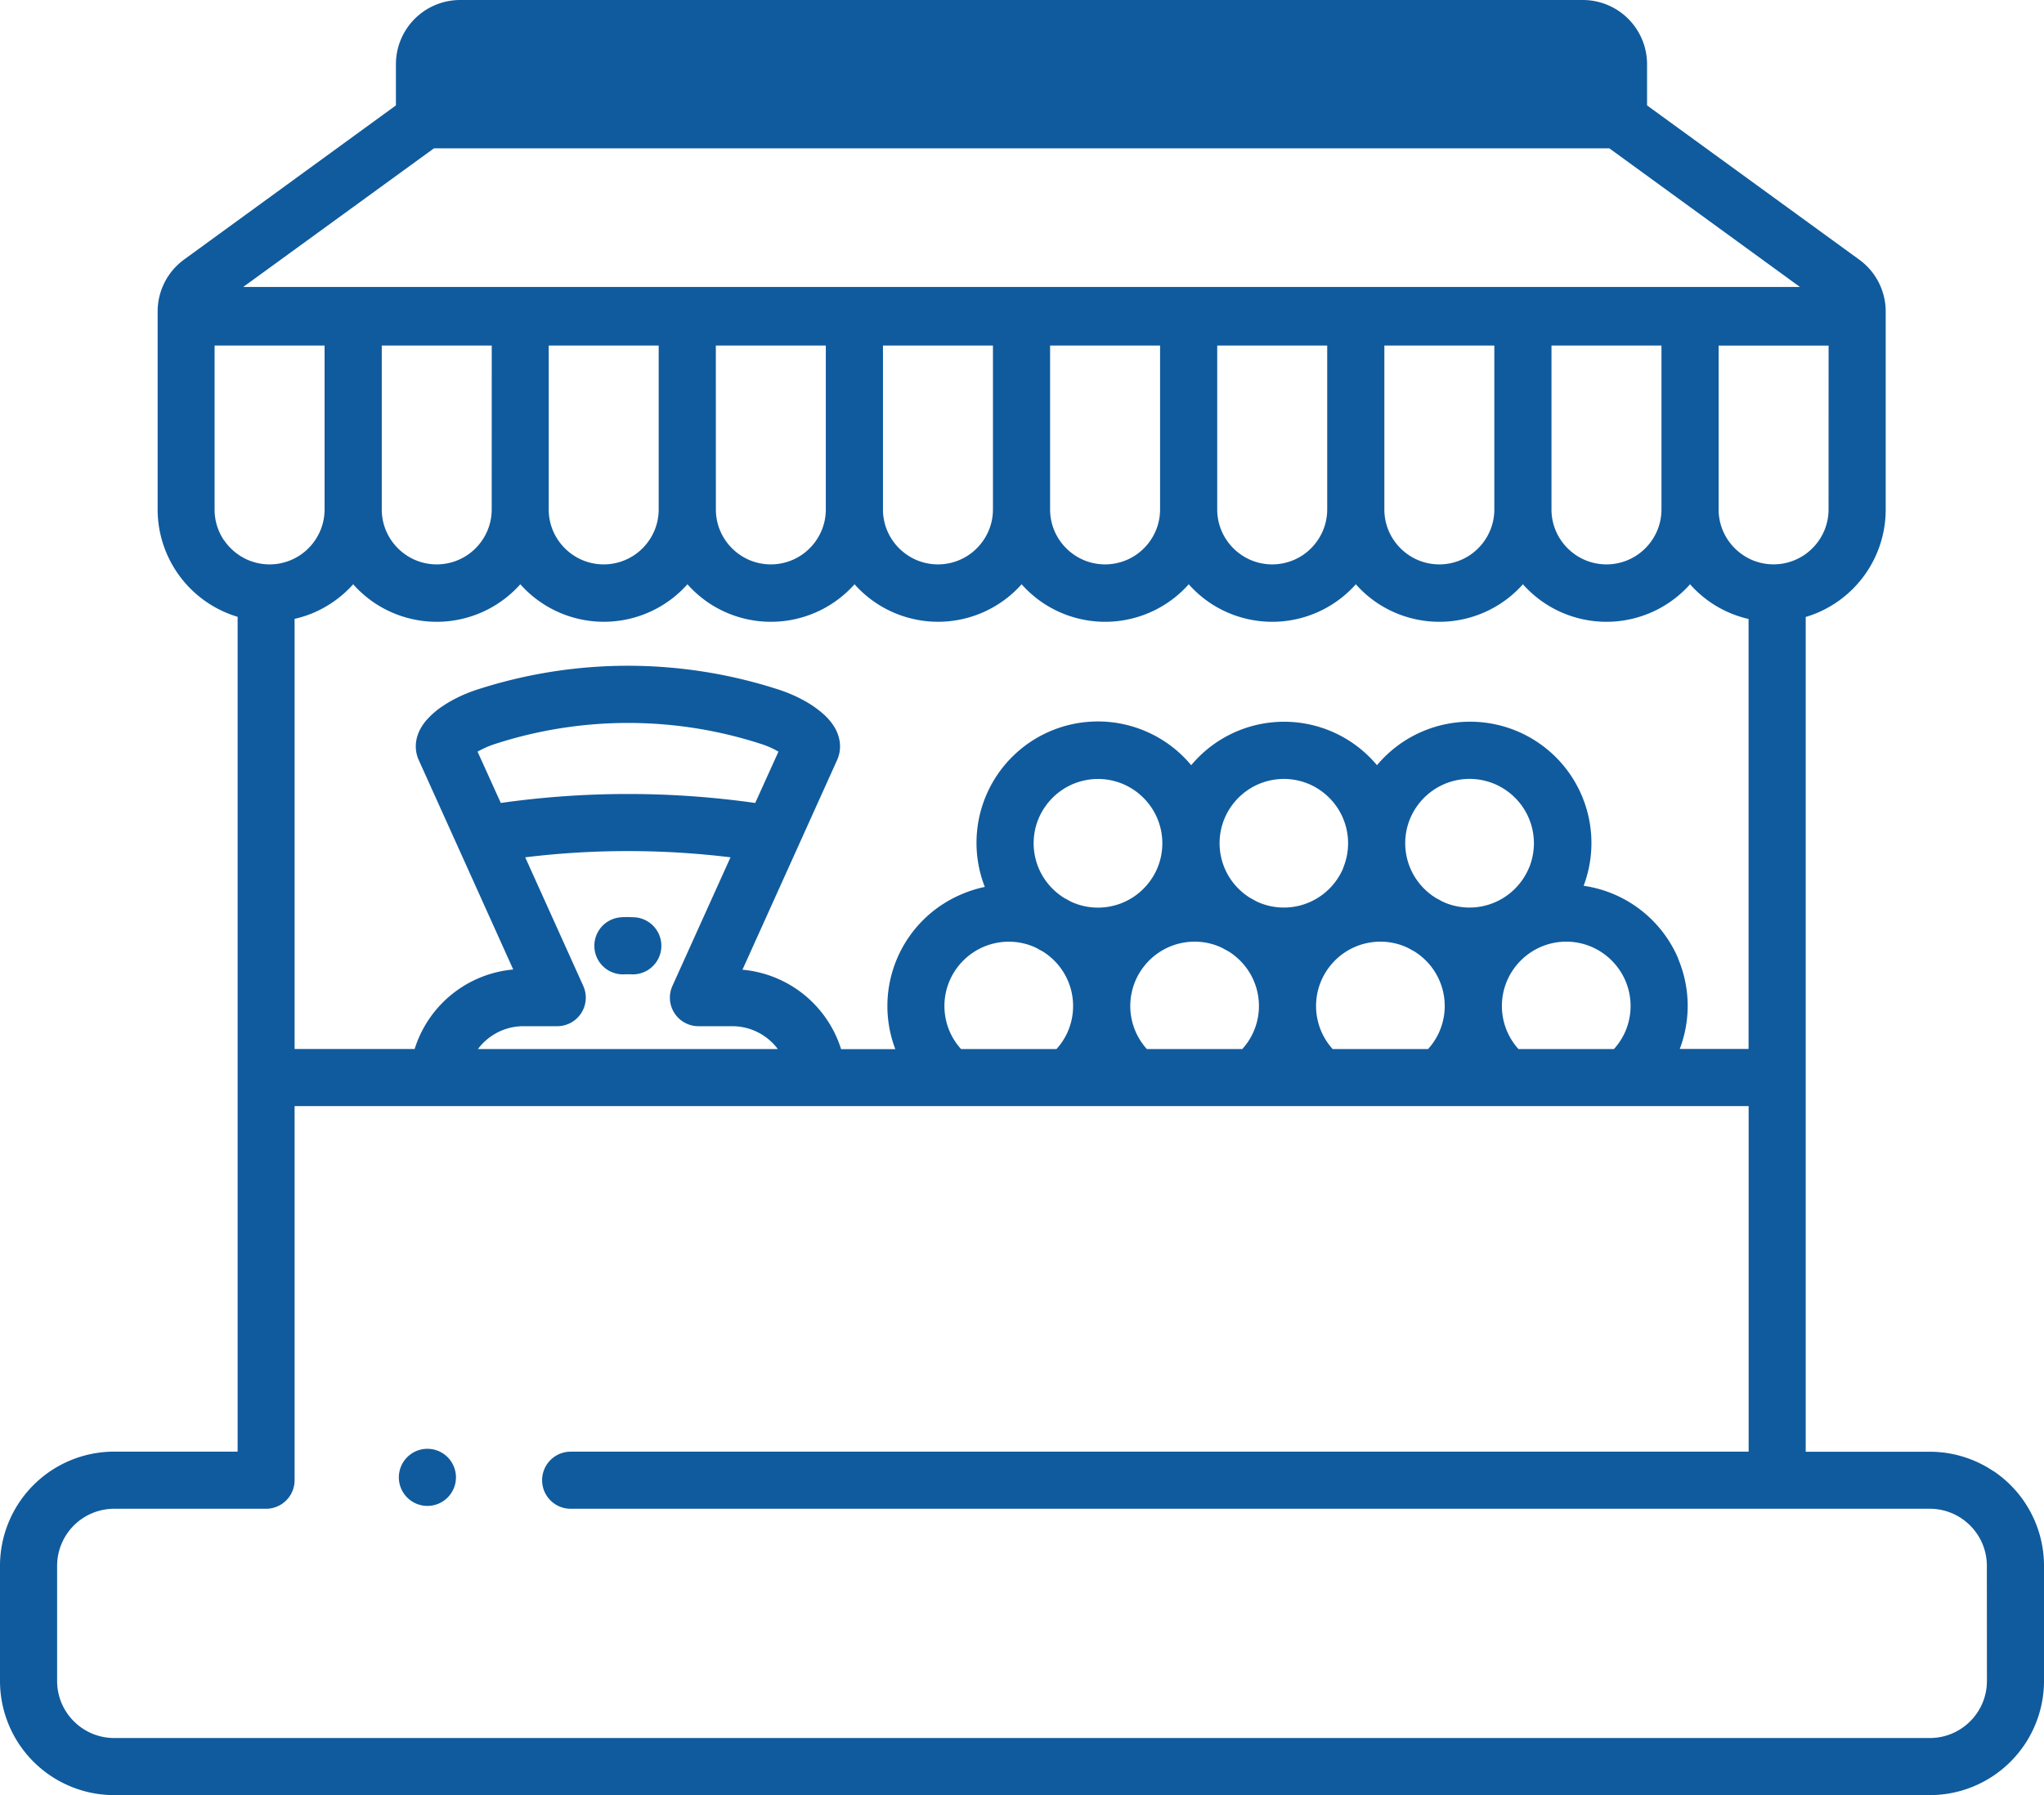 <svg xmlns="http://www.w3.org/2000/svg" xmlns:xlink="http://www.w3.org/1999/xlink" id="Groupe_6534" data-name="Groupe 6534" width="55.757" height="48.98" viewBox="0 0 55.757 48.98"><defs><clipPath id="clip-path"><rect id="Rectangle_4425" data-name="Rectangle 4425" width="55.757" height="48.98" fill="#105b9d"></rect></clipPath></defs><g id="Groupe_6533" data-name="Groupe 6533" clip-path="url(#clip-path)"><path id="Trac&#xE9;_13459" data-name="Trac&#xE9; 13459" d="M146.223,225.954h0l.079,0,.079,0a.779.779,0,0,0,.111-1.555c-.062,0-.125-.007-.19-.007s-.128,0-.19.007a.779.779,0,1,0,.111,1.555" transform="translate(-129.175 -199.37)" fill="#105b9d"></path><path id="Trac&#xE9;_13460" data-name="Trac&#xE9; 13460" d="M190.361,168.653h0Z" transform="translate(-169.133 -149.846)" fill="#105b9d"></path><path id="Trac&#xE9;_13461" data-name="Trac&#xE9; 13461" d="M116.792,168.652h0Z" transform="translate(-103.768 -149.845)" fill="#105b9d"></path><path id="Trac&#xE9;_13462" data-name="Trac&#xE9; 13462" d="M54.2,45.863a1.551,1.551,0,0,1-.122.607,1.567,1.567,0,0,1-.565.686,1.546,1.546,0,0,1-.871.266H3.117A1.55,1.55,0,0,1,2.51,47.3a1.568,1.568,0,0,1-.686-.565,1.547,1.547,0,0,1-.266-.871V42.725a1.558,1.558,0,0,1,1.559-1.558h4.14a.779.779,0,0,0,.779-.779V30.18H47.7v9.429H15.567a.779.779,0,1,0,0,1.558H52.64a1.549,1.549,0,0,1,.606.122,1.567,1.567,0,0,1,.686.565,1.546,1.546,0,0,1,.266.871ZM6.11,14.742a1.486,1.486,0,0,1-.256-.837V12.828s0-.005,0-.008V9.428h3V13.9a1.49,1.49,0,0,1-.118.582,1.515,1.515,0,0,1-.545.662,1.5,1.5,0,0,1-1.419.138,1.514,1.514,0,0,1-.662-.545m5.728-10.69H43.9l5.2,3.783H6.634ZM49.88,13.9a1.489,1.489,0,0,1-.118.582,1.515,1.515,0,0,1-.545.661,1.5,1.5,0,0,1-1.419.138,1.514,1.514,0,0,1-.661-.545,1.486,1.486,0,0,1-.256-.837V9.429h3ZM42.322,9.428h3V13.9h0a1.484,1.484,0,0,1-.118.582,1.514,1.514,0,0,1-.545.662,1.5,1.5,0,0,1-1.419.138,1.514,1.514,0,0,1-.662-.545,1.486,1.486,0,0,1-.256-.837Zm-4.559,0h3V13.9a1.486,1.486,0,0,1-.118.582,1.515,1.515,0,0,1-.545.662,1.5,1.5,0,0,1-1.419.138,1.514,1.514,0,0,1-.662-.545,1.486,1.486,0,0,1-.256-.837Zm-4.559,0h3V13.9a1.486,1.486,0,0,1-.118.582,1.515,1.515,0,0,1-.545.662,1.5,1.5,0,0,1-1.419.138,1.514,1.514,0,0,1-.662-.545,1.486,1.486,0,0,1-.256-.837Zm-4.559,0h3V13.9a1.486,1.486,0,0,1-.118.582,1.515,1.515,0,0,1-.545.662,1.5,1.5,0,0,1-1.419.138,1.515,1.515,0,0,1-.662-.545,1.486,1.486,0,0,1-.256-.837Zm-4.559,0h3V13.9a1.486,1.486,0,0,1-.118.582,1.514,1.514,0,0,1-.545.662,1.5,1.5,0,0,1-1.419.138,1.515,1.515,0,0,1-.662-.545,1.486,1.486,0,0,1-.256-.837Zm-4.559,0h3V13.9a1.486,1.486,0,0,1-.118.582,1.514,1.514,0,0,1-.545.662,1.5,1.5,0,0,1-1.419.138,1.514,1.514,0,0,1-.661-.545,1.486,1.486,0,0,1-.256-.837Zm-4.559,0h3V13.9a1.486,1.486,0,0,1-.118.582,1.514,1.514,0,0,1-.545.662,1.5,1.5,0,0,1-1.419.138,1.514,1.514,0,0,1-.662-.545,1.486,1.486,0,0,1-.256-.837ZM13.413,13.9a1.488,1.488,0,0,1-.118.582,1.514,1.514,0,0,1-.545.662,1.5,1.5,0,0,1-1.419.138,1.514,1.514,0,0,1-.661-.545,1.486,1.486,0,0,1-.256-.837V9.428h3ZM15.2,28a.779.779,0,0,0,.71-1.1l-1.583-3.508a23.118,23.118,0,0,1,5.6,0L18.343,26.9a.779.779,0,0,0,.71,1.1h.918a1.551,1.551,0,0,1,1.246.623h-8.18a1.572,1.572,0,0,1,.406-.378,1.545,1.545,0,0,1,.84-.245Zm5.4-6.091a24.714,24.714,0,0,0-6.939,0l-.634-1.4c.03-.018.061-.035.1-.053a2.478,2.478,0,0,1,.384-.159h0a11.765,11.765,0,0,1,7.245,0h0a2.508,2.508,0,0,1,.353.143c.046.023.088.046.126.069l-.634,1.4m25.18,4.25a3.318,3.318,0,0,0-2.582-1.99,3.31,3.31,0,0,0-5.637-3.29,3.3,3.3,0,0,0-5.068,0A3.311,3.311,0,0,0,26.864,24.2a3.294,3.294,0,0,0-.633.2,3.31,3.31,0,0,0-1.808,4.227H22.944a3.111,3.111,0,0,0-2.691-2.168l1.373-3.042h0l1.208-2.677h0a.909.909,0,0,0,.081-.374.95.95,0,0,0-.029-.23,1.091,1.091,0,0,0-.13-.307,1.592,1.592,0,0,0-.292-.343,2.838,2.838,0,0,0-.545-.379,4.011,4.011,0,0,0-.691-.295,13.323,13.323,0,0,0-8.2,0,4.071,4.071,0,0,0-.572.233,3.4,3.4,0,0,0-.366.212,2.237,2.237,0,0,0-.451.386,1.331,1.331,0,0,0-.187.275,1.055,1.055,0,0,0-.075.194.953.953,0,0,0-.035.255.9.9,0,0,0,.082.374h0l1.208,2.677h0L14,26.453a3.109,3.109,0,0,0-2.689,2.169H8.036V16.886a3.035,3.035,0,0,0,.508-.163,3.067,3.067,0,0,0,1.09-.781,3.08,3.08,0,0,0,.569.5,3.052,3.052,0,0,0,3.99-.5,3.051,3.051,0,0,0,4.559,0,3.083,3.083,0,0,0,.568.5,3.052,3.052,0,0,0,3.99-.5,3.05,3.05,0,0,0,4.558,0,3.087,3.087,0,0,0,.569.5,3.052,3.052,0,0,0,3.99-.5,3.079,3.079,0,0,0,.568.5,3.052,3.052,0,0,0,3.99-.5,3.083,3.083,0,0,0,.568.5,3.052,3.052,0,0,0,3.99-.5,3.083,3.083,0,0,0,.569.5,3.052,3.052,0,0,0,3.99-.5,3.079,3.079,0,0,0,.568.5,3.046,3.046,0,0,0,1.028.447V28.621H45.821a3.307,3.307,0,0,0-.045-2.464M36.64,23.689a1.771,1.771,0,0,1-.638.774,1.751,1.751,0,0,1-1.661.162c-.028-.012-.056-.025-.083-.039q-.077-.045-.156-.086a1.778,1.778,0,0,1-.534-.513,1.752,1.752,0,0,1-.162-1.661,1.772,1.772,0,0,1,.638-.774A1.753,1.753,0,0,1,35.7,21.39a1.77,1.77,0,0,1,.774.638,1.752,1.752,0,0,1,.162,1.661m5.068,0a1.77,1.77,0,0,1-.638.774,1.751,1.751,0,0,1-1.661.162c-.028-.012-.056-.025-.083-.039q-.077-.045-.156-.086a1.776,1.776,0,0,1-.534-.513,1.752,1.752,0,0,1-.162-1.661,1.77,1.77,0,0,1,.638-.774,1.753,1.753,0,0,1,1.661-.162,1.77,1.77,0,0,1,.774.638,1.752,1.752,0,0,1,.162,1.661m-13.209.3a1.752,1.752,0,0,1-.162-1.661,1.771,1.771,0,0,1,.638-.774,1.753,1.753,0,0,1,1.661-.162,1.771,1.771,0,0,1,.774.638,1.752,1.752,0,0,1,.162,1.661,1.77,1.77,0,0,1-.638.774,1.752,1.752,0,0,1-1.661.162c-.028-.012-.056-.025-.083-.039q-.077-.045-.156-.086a1.775,1.775,0,0,1-.534-.513m-2.281,4.635a1.768,1.768,0,0,1-.281-.416,1.755,1.755,0,0,1-.035-1.44,1.77,1.77,0,0,1,.638-.774,1.754,1.754,0,0,1,1.661-.162c.028.012.056.026.083.039q.077.045.157.086a1.775,1.775,0,0,1,.534.513,1.752,1.752,0,0,1,.127,1.738,1.764,1.764,0,0,1-.281.416Zm5.069,0a1.761,1.761,0,0,1-.28-.416,1.754,1.754,0,0,1-.035-1.441,1.77,1.77,0,0,1,.637-.774,1.753,1.753,0,0,1,1.661-.162c.028.012.056.026.083.039q.077.045.157.086a1.774,1.774,0,0,1,.534.513,1.751,1.751,0,0,1,.127,1.738,1.765,1.765,0,0,1-.281.416Zm5.068,0a1.764,1.764,0,0,1-.28-.416,1.754,1.754,0,0,1-.035-1.441,1.77,1.77,0,0,1,.637-.774,1.753,1.753,0,0,1,1.661-.162c.028.012.056.026.083.039q.077.045.157.086a1.775,1.775,0,0,1,.534.513,1.751,1.751,0,0,1,.127,1.738,1.761,1.761,0,0,1-.281.416Zm7.519,0H41.422a1.768,1.768,0,0,1-.28-.416,1.755,1.755,0,0,1-.035-1.441,1.769,1.769,0,0,1,.638-.774,1.752,1.752,0,0,1,1.661-.162,1.771,1.771,0,0,1,.774.638,1.752,1.752,0,0,1,.127,1.738,1.768,1.768,0,0,1-.281.416Zm10.51,11.52a3.107,3.107,0,0,0-1.743-.533H49.257V16.834a3.027,3.027,0,0,0,.314-.112A3.061,3.061,0,0,0,51.439,13.9V12.828s0-.005,0-.008h0V8.745s0-.008,0-.012V8.65c0-.022,0-.044,0-.066s0-.056,0-.083a1.751,1.751,0,0,0-.721-1.416h0L44.929,2.876V1.753A1.753,1.753,0,0,0,43.176,0H12.558A1.753,1.753,0,0,0,10.8,1.753V2.876L5.017,7.085h0A1.754,1.754,0,0,0,4.3,8.5c0,.028,0,.058,0,.088s0,.04,0,.06V13.9a3.061,3.061,0,0,0,2.182,2.93V29.394s0,0,0,.007,0,0,0,.007v10.2H3.117A3.116,3.116,0,0,0,0,42.725v3.138A3.116,3.116,0,0,0,3.117,48.98H52.64a3.116,3.116,0,0,0,3.117-3.117V42.725a3.113,3.113,0,0,0-1.374-2.584" transform="translate(0 0)" fill="#105b9d"></path><path id="Trac&#xE9;_13463" data-name="Trac&#xE9; 13463" d="M98.346,354.491a.779.779,0,1,0,.779.779.779.779,0,0,0-.779-.779" transform="translate(-86.687 -314.96)" fill="#105b9d"></path></g></svg>